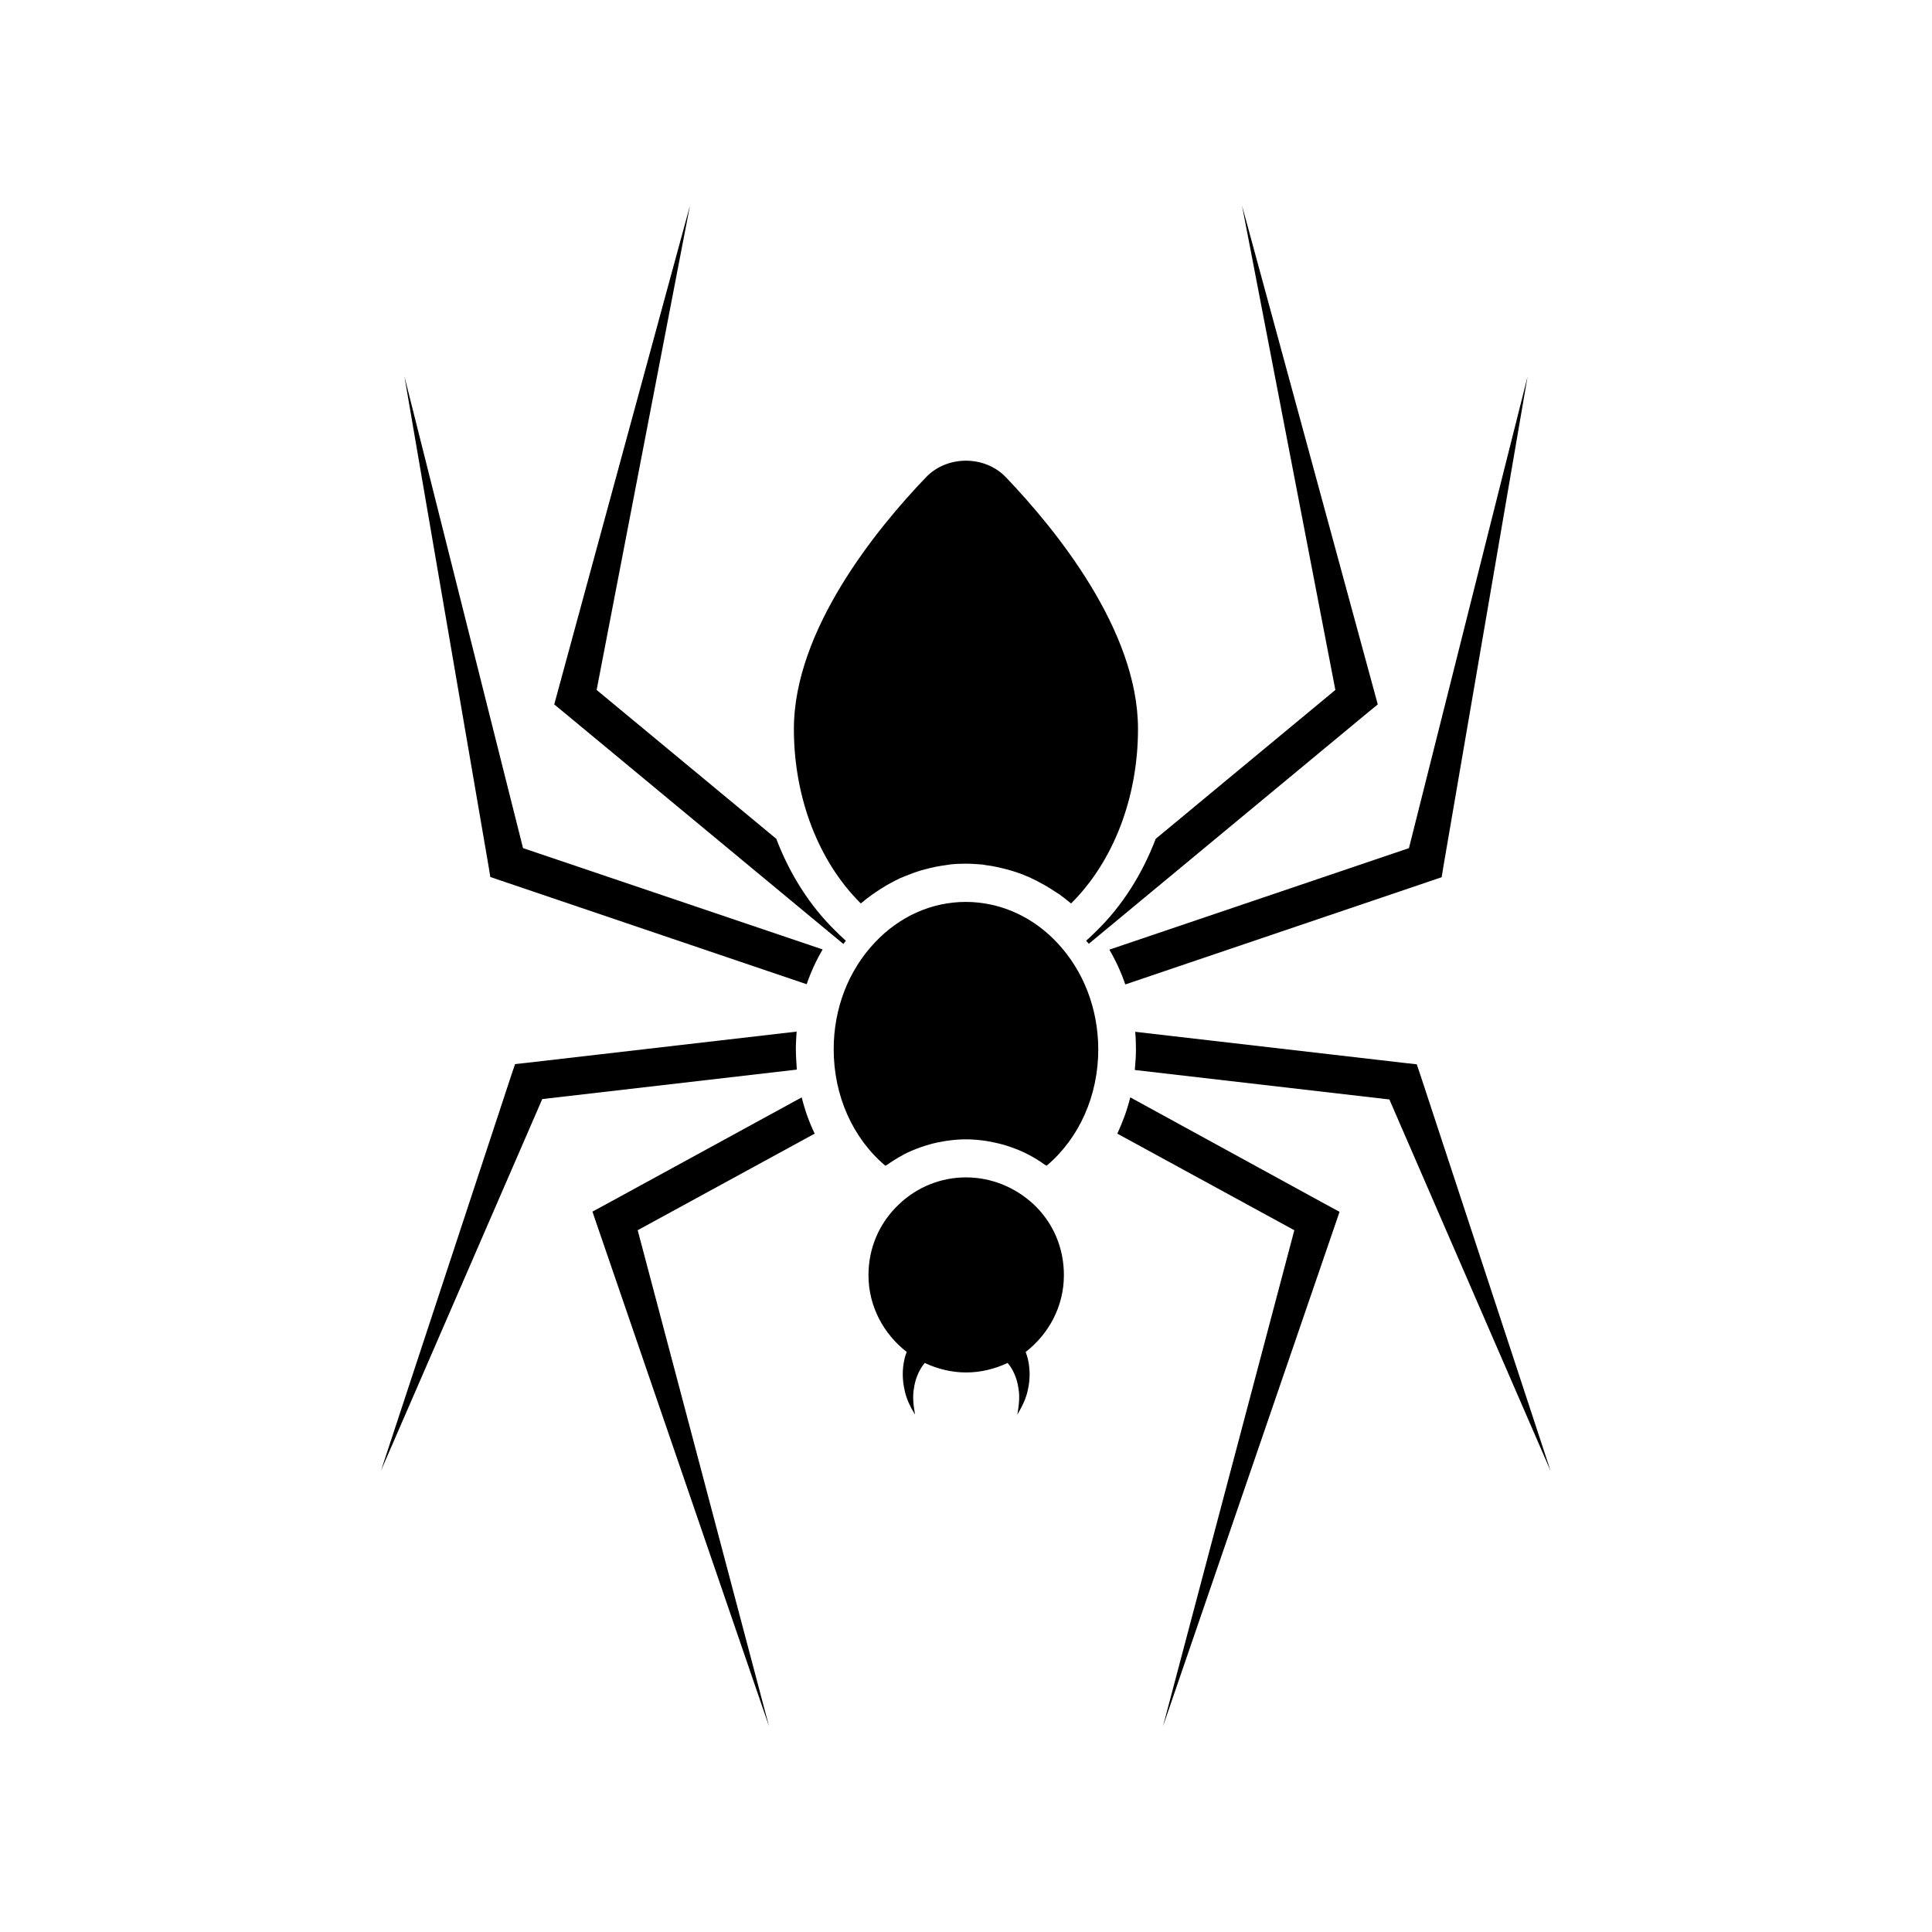 <?xml version="1.0" encoding="UTF-8"?>
<!-- Uploaded to: SVG Repo, www.svgrepo.com, Generator: SVG Repo Mixer Tools -->
<svg fill="#000000" width="800px" height="800px" version="1.1" viewBox="144 144 512 512" xmlns="http://www.w3.org/2000/svg">
 <g>
  <path d="m400 456.02c-6.602 0-12.898 2.519-17.684 7.055-5.238 4.887-8.16 11.586-8.16 18.844 0 8.312 4.031 15.617 10.125 20.355-0.203 0.656-0.504 1.359-0.605 2.016-0.605 2.621-0.555 5.34 0 7.859 0.453 2.519 1.613 4.734 2.82 6.75-0.402-2.367-0.707-4.684-0.301-6.902 0.301-2.215 1.059-4.231 2.215-5.945 0.203-0.301 0.453-0.555 0.656-0.855 3.324 1.562 7.055 2.519 10.984 2.519 3.93 0 7.609-0.957 10.984-2.519 0.203 0.301 0.453 0.555 0.656 0.855 1.16 1.715 1.914 3.727 2.215 5.945 0.402 2.215 0.102 4.535-0.301 6.902 1.16-2.016 2.367-4.231 2.82-6.75 0.555-2.469 0.605-5.188 0-7.859-0.152-0.707-0.402-1.359-0.605-2.016 6.098-4.734 10.125-12.043 10.125-20.355 0-7.254-2.871-13.957-8.113-18.844-4.938-4.535-11.234-7.055-17.832-7.055z"/>
  <path d="m375.31 380.95c0.25-0.152 0.504-0.301 0.754-0.504 0.906-0.605 1.812-1.211 2.769-1.762 0.402-0.25 0.855-0.453 1.258-0.707 0.805-0.402 1.562-0.855 2.367-1.211 0.504-0.203 0.957-0.402 1.461-0.605 0.805-0.301 1.562-0.605 2.367-0.906 0.504-0.152 1.008-0.352 1.512-0.504 0.805-0.25 1.613-0.453 2.469-0.656 0.504-0.102 1.008-0.25 1.512-0.352 0.906-0.203 1.812-0.301 2.719-0.453 0.453-0.051 0.855-0.152 1.309-0.203 1.359-0.152 2.719-0.203 4.133-0.203 1.41 0 2.769 0.102 4.133 0.203 0.453 0.051 0.855 0.102 1.309 0.203 0.906 0.102 1.812 0.25 2.719 0.453 0.504 0.102 1.008 0.25 1.512 0.352 0.805 0.203 1.664 0.402 2.469 0.656 0.504 0.152 1.008 0.301 1.562 0.504 0.805 0.25 1.562 0.555 2.367 0.906 0.504 0.203 1.008 0.402 1.461 0.656 0.805 0.352 1.562 0.754 2.367 1.211 0.453 0.25 0.855 0.453 1.309 0.707 0.906 0.555 1.812 1.109 2.719 1.715 0.25 0.203 0.555 0.352 0.805 0.504 1.059 0.754 2.117 1.613 3.176 2.469 11.184-11.082 17.734-28.012 17.734-46.25 0-26.25-21.965-53.051-35.016-66.703-5.594-5.844-15.566-5.844-21.16 0-13.098 13.652-35.016 40.508-35.016 66.703 0 18.238 6.551 35.164 17.734 46.25 1.07-0.91 2.129-1.715 3.188-2.473z"/>
  <path d="m424.08 393.75c-4.887-5.188-10.934-8.613-17.48-10.027-2.168-0.453-4.383-0.707-6.648-0.707-9.02 0-17.582 3.828-24.082 10.73-7.055 7.457-10.934 17.531-10.934 28.312 0 12.293 5.039 23.578 13.703 30.883 0.152-0.102 0.301-0.152 0.453-0.25 1.359-0.957 2.769-1.863 4.231-2.621 0.102-0.051 0.152-0.102 0.203-0.152 1.512-0.754 3.074-1.41 4.684-1.965 0.301-0.102 0.605-0.203 0.906-0.301 1.562-0.504 3.176-0.906 4.785-1.16 0.301-0.051 0.605-0.102 0.906-0.152 1.715-0.25 3.426-0.402 5.188-0.402 1.762 0 3.477 0.152 5.188 0.402 0.301 0.051 0.605 0.102 0.906 0.152 1.613 0.301 3.223 0.656 4.785 1.16 0.301 0.102 0.605 0.203 0.906 0.301 1.562 0.555 3.125 1.16 4.637 1.965 0.102 0.051 0.203 0.102 0.301 0.152 1.41 0.754 2.82 1.613 4.133 2.57 0.152 0.102 0.352 0.203 0.504 0.301 8.664-7.305 13.703-18.59 13.703-30.883-0.047-10.824-3.926-20.852-10.977-28.309z"/>
  <path d="m509.12 330.68-0.805-2.973-35.168-129.23 24.738 128.37-47.609 39.449c-3.578 9.371-8.867 17.734-15.617 24.336-0.906 0.906-1.863 1.812-2.82 2.672l0.707 0.805 2.922-2.418 71.188-58.996z"/>
  <path d="m523.23 377.43 2.82-0.957 0.453-2.769 22.32-129.93-31.438 124.99-79.398 26.902c1.715 2.922 3.125 5.996 4.231 9.219z"/>
  <path d="m520.41 428.87-0.957-2.82-3.176-0.352-71.441-8.262c0.152 1.562 0.203 3.125 0.203 4.684 0 1.812-0.152 3.629-0.301 5.441l67.461 7.809 42.723 98.445z"/>
  <path d="m443.53 434.81c-0.805 3.324-2.016 6.551-3.426 9.621l46.906 25.594-34.816 131.5 45.492-132.55 1.309-3.828-3.727-2.016z"/>
  <path d="m368.16 393.3c-0.957-0.855-1.914-1.762-2.82-2.672-6.75-6.602-12.043-14.965-15.617-24.336l-47.609-39.449 24.734-128.36-35.164 129.23-0.805 2.973 2.519 2.066 71.188 58.996 2.922 2.418z"/>
  <path d="m251.17 243.72 22.32 129.93 0.453 2.769 2.82 0.957 81.012 27.457c1.109-3.223 2.519-6.297 4.231-9.219l-79.398-26.855z"/>
  <path d="m354.91 422.07c0-1.562 0.102-3.125 0.203-4.684l-71.441 8.262-3.176 0.352-0.957 2.82-34.562 104.89 42.723-98.445 67.461-7.809c-0.098-1.766-0.25-3.578-0.25-5.391z"/>
  <path d="m356.47 434.81-51.742 28.266-3.727 2.016 1.309 3.828 45.496 132.6-34.812-131.5 46.906-25.594c-1.465-3.074-2.621-6.246-3.43-9.621z"/>
 </g>
</svg>